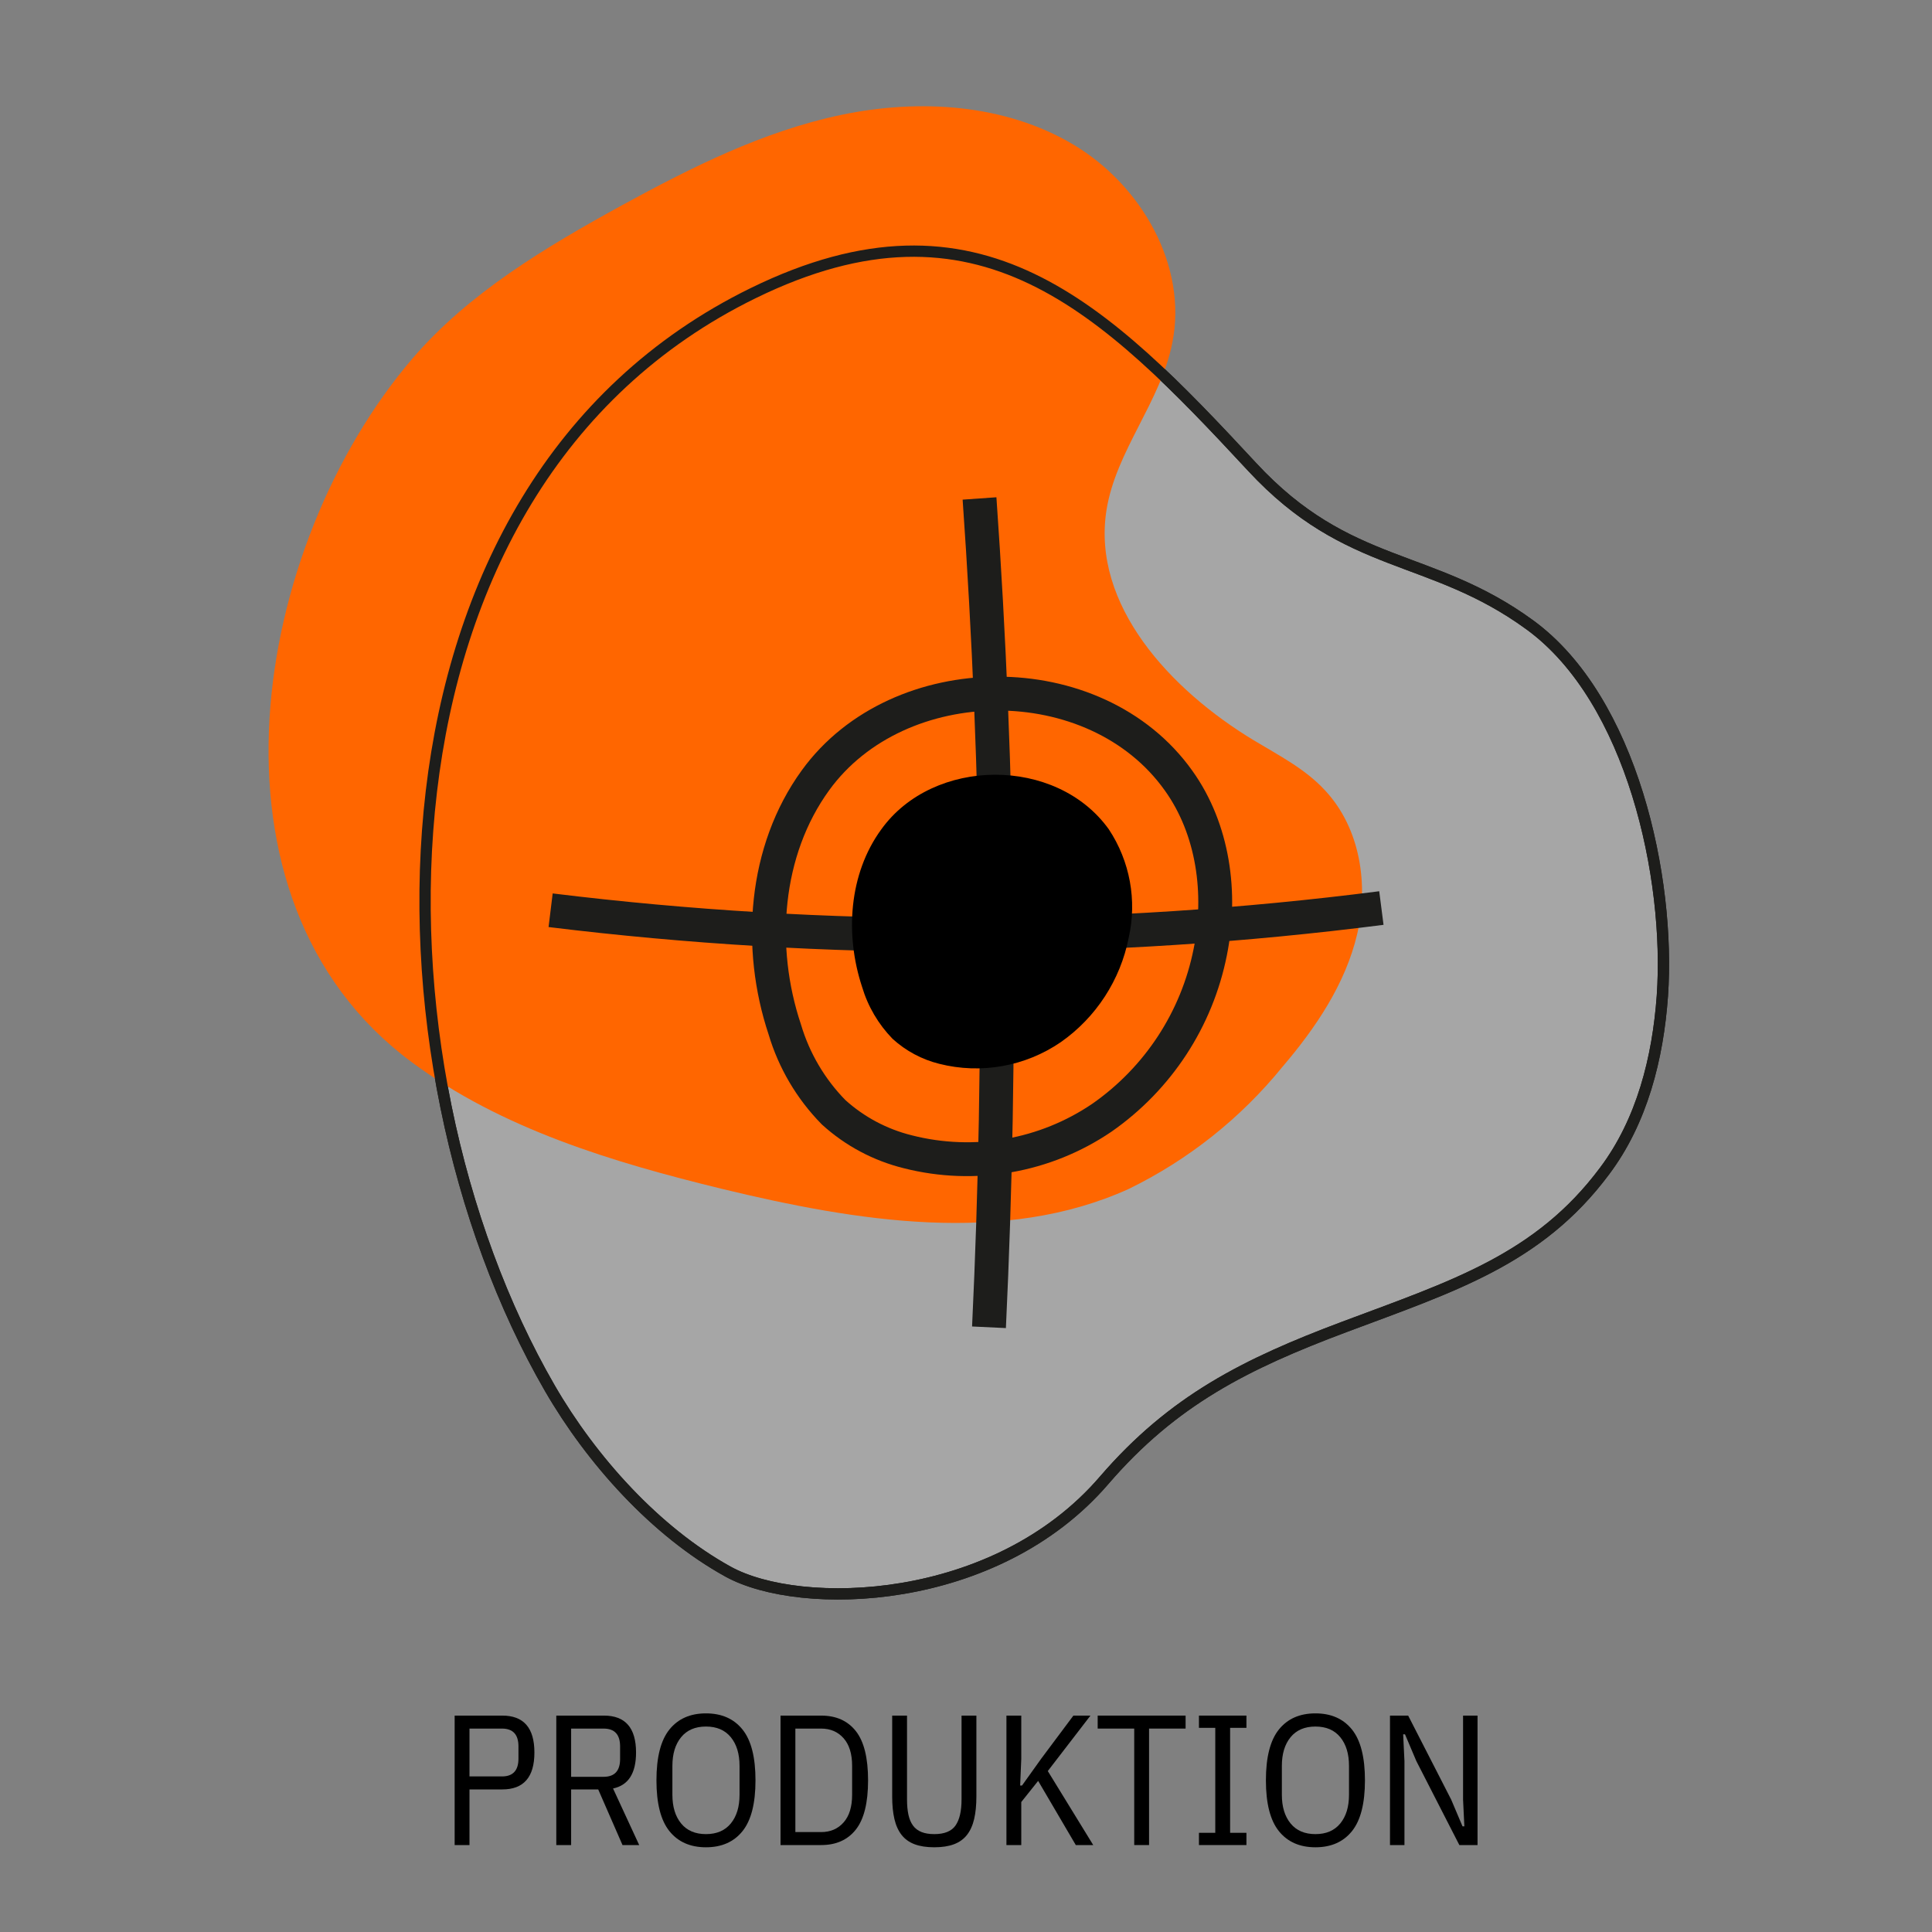 <?xml version="1.0" encoding="UTF-8"?>
<svg width="1000px" height="1000px" viewBox="0 0 1000 1000" version="1.1" xmlns="http://www.w3.org/2000/svg" xmlns:xlink="http://www.w3.org/1999/xlink">
    <rect x="0" y="0" width="1000" height="1000" fill="#808080" stroke="none"/>
    <title>produktion</title>
    <g id="produktion" stroke="none" stroke-width="1" fill="none" fill-rule="evenodd">
        <g id="Group">
            <rect id="Rectangle" fill-opacity="0" fill="#D8D8D8" x="0" y="0" width="1000" height="1000"></rect>
            <g id="Produktion" transform="translate(235.328, 886.84)" fill="#000000" fill-rule="nonzero">
                <path d="M0,68.16 L0,1.152 L24.672,1.152 C35.744,1.152 41.28,7.52 41.28,20.256 C41.28,32.992 35.744,39.36 24.672,39.36 L7.68,39.36 L7.68,68.16 L0,68.16 Z M7.68,32.64 L24.48,32.64 C30.176,32.64 33.024,29.568 33.024,23.424 L33.024,17.088 C33.024,10.944 30.176,7.872 24.48,7.872 L7.68,7.872 L7.68,32.64 Z" id="Shape"></path>
                <path d="M60.288,68.16 L52.608,68.16 L52.608,1.152 L77.28,1.152 C88.352,1.152 93.888,7.52 93.888,20.256 C93.888,31.008 89.92,37.216 81.984,38.88 L95.52,68.16 L86.88,68.16 L74.304,39.36 L60.288,39.36 L60.288,68.16 Z M77.088,32.832 C82.784,32.832 85.632,29.76 85.632,23.616 L85.632,17.088 C85.632,10.944 82.784,7.872 77.088,7.872 L60.288,7.872 L60.288,32.832 L77.088,32.832 Z" id="Shape"></path>
                <path d="M130.08,69.312 C121.952,69.312 115.648,66.528 111.168,60.96 C106.688,55.392 104.448,46.624 104.448,34.656 C104.448,22.688 106.688,13.92 111.168,8.352 C115.648,2.784 121.952,0 130.08,0 C138.208,0 144.512,2.784 148.992,8.352 C153.472,13.92 155.712,22.688 155.712,34.656 C155.712,46.624 153.472,55.392 148.992,60.96 C144.512,66.528 138.208,69.312 130.08,69.312 Z M130.08,62.496 C135.648,62.496 139.936,60.656 142.944,56.976 C145.952,53.296 147.456,48.352 147.456,42.144 L147.456,27.168 C147.456,20.96 145.952,16.016 142.944,12.336 C139.936,8.656 135.648,6.816 130.08,6.816 C124.512,6.816 120.224,8.656 117.216,12.336 C114.208,16.016 112.704,20.96 112.704,27.168 L112.704,42.144 C112.704,48.352 114.208,53.296 117.216,56.976 C120.224,60.656 124.512,62.496 130.08,62.496 Z" id="Shape"></path>
                <path d="M168.672,1.152 L189.696,1.152 C197.44,1.152 203.424,3.824 207.648,9.168 C211.872,14.512 213.984,23.008 213.984,34.656 C213.984,46.304 211.872,54.8 207.648,60.144 C203.424,65.488 197.44,68.16 189.696,68.16 L168.672,68.16 L168.672,1.152 Z M189.696,61.44 C194.496,61.44 198.368,59.776 201.312,56.448 C204.256,53.12 205.728,48.352 205.728,42.144 L205.728,27.168 C205.728,20.96 204.256,16.192 201.312,12.864 C198.368,9.536 194.496,7.872 189.696,7.872 L176.352,7.872 L176.352,61.44 L189.696,61.44 Z" id="Shape"></path>
                <path d="M234.144,1.152 L234.144,44.544 C234.144,47.552 234.384,50.176 234.864,52.416 C235.344,54.656 236.128,56.528 237.216,58.032 C238.304,59.536 239.76,60.656 241.584,61.392 C243.408,62.128 245.632,62.496 248.256,62.496 C253.504,62.496 257.168,61.008 259.248,58.032 C261.328,55.056 262.368,50.56 262.368,44.544 L262.368,1.152 L270.048,1.152 L270.048,43.008 C270.048,47.488 269.664,51.376 268.896,54.672 C268.128,57.968 266.896,60.704 265.2,62.88 C263.504,65.056 261.264,66.672 258.48,67.728 C255.696,68.784 252.288,69.312 248.256,69.312 C244.224,69.312 240.816,68.784 238.032,67.728 C235.248,66.672 233.008,65.056 231.312,62.88 C229.616,60.704 228.384,57.968 227.616,54.672 C226.848,51.376 226.464,47.488 226.464,43.008 L226.464,1.152 L234.144,1.152 Z" id="Path"></path>
                <polygon id="Path" points="302.016 34.944 293.28 45.888 293.28 68.16 285.6 68.16 285.6 1.152 293.28 1.152 293.28 23.52 292.704 37.344 293.664 37.344 303.552 23.52 320.256 1.152 329.088 1.152 307.008 29.856 330.528 68.16 321.504 68.16"></polygon>
                <polygon id="Path" points="359.424 7.872 359.424 68.16 351.744 68.16 351.744 7.872 332.832 7.872 332.832 1.152 378.336 1.152 378.336 7.872"></polygon>
                <polygon id="Path" points="385.248 68.16 385.248 61.824 393.696 61.824 393.696 7.488 385.248 7.488 385.248 1.152 409.824 1.152 409.824 7.488 401.376 7.488 401.376 61.824 409.824 61.824 409.824 68.16"></polygon>
                <path d="M445.536,69.312 C437.408,69.312 431.104,66.528 426.624,60.96 C422.144,55.392 419.904,46.624 419.904,34.656 C419.904,22.688 422.144,13.92 426.624,8.352 C431.104,2.784 437.408,0 445.536,0 C453.664,0 459.968,2.784 464.448,8.352 C468.928,13.92 471.168,22.688 471.168,34.656 C471.168,46.624 468.928,55.392 464.448,60.96 C459.968,66.528 453.664,69.312 445.536,69.312 Z M445.536,62.496 C451.104,62.496 455.392,60.656 458.4,56.976 C461.408,53.296 462.912,48.352 462.912,42.144 L462.912,27.168 C462.912,20.96 461.408,16.016 458.4,12.336 C455.392,8.656 451.104,6.816 445.536,6.816 C439.968,6.816 435.68,8.656 432.672,12.336 C429.664,16.016 428.16,20.96 428.16,27.168 L428.16,42.144 C428.16,48.352 429.664,53.296 432.672,56.976 C435.68,60.656 439.968,62.496 445.536,62.496 Z" id="Shape"></path>
                <polygon id="Path" points="497.76 24.672 491.904 10.848 490.944 10.848 491.616 24.672 491.616 68.16 484.128 68.16 484.128 1.152 493.536 1.152 515.808 44.64 521.664 58.464 522.624 58.464 521.952 44.64 521.952 1.152 529.44 1.152 529.44 68.16 520.032 68.16"></polygon>
            </g>
            <g id="druck" transform="translate(139, 55)">
                <path d="M721.441,460.462 C725.701,399.641 705.859,307.147 652.889,268.468 C601.376,230.854 558.888,240.44 509.113,186.681 C432.601,104.278 367.692,39.533 250.878,96.711 C44.603,197.612 47.966,494.713 145.611,663.555 C167.079,700.664 200.262,737.718 237.817,758.459 C275.373,779.2 376.212,776.733 432.545,711.147 C468.195,669.777 505.806,650.942 556.926,631.771 C612.979,610.75 657.373,596.904 691.453,551.218 C710.959,525.319 719.143,492.526 721.441,460.462 Z" id="Path" stroke="#1D1D1B" stroke-width="5.84" fill-opacity="0.3" fill="#FFFFFF"></path>
                <path d="M73.97,494.665 C120.583,529.287 178.023,546.542 234.789,560.38 C304.288,577.187 380.631,589.736 445.251,560.38 C476.077,545.337 503.243,523.75 524.847,497.13 C542.067,476.962 557.381,454.272 563.439,428.614 C569.497,402.955 565.122,373.767 546.947,354.215 C536.682,343.011 522.94,336.008 509.926,328.164 C466.622,302.002 426.067,258.08 433.695,209.172 C438.519,178.415 461.742,153.148 467.8,122.392 C475.765,82.671 451.926,40.878 416.531,19.814 C381.136,-1.251 336.822,-3.996 296.435,4.463 C256.048,12.923 218.746,31.69 182.734,51.355 C143.469,72.923 103.699,96.565 74.587,130.459 C-8.319,227.155 -39.899,410.182 73.97,494.665 Z" id="Path" fill="#FF6600" fill-rule="nonzero"></path>
                <path d="M721.441,460.462 C725.701,399.641 705.859,307.147 652.889,268.468 C601.376,230.854 558.888,240.44 509.113,186.681 C432.601,104.278 367.692,39.533 250.878,96.711 C44.603,197.612 47.966,494.713 145.611,663.555 C167.079,700.664 200.262,737.718 237.817,758.459 C275.373,779.2 376.212,776.733 432.545,711.147 C468.195,669.777 505.806,650.942 556.926,631.771 C612.979,610.75 657.373,596.904 691.453,551.218 C710.959,525.319 719.143,492.526 721.441,460.462 Z" id="Path" stroke="#1D1D1B" stroke-width="5.84"></path>
                <path d="M283.1,348.861 C256.591,385.372 252.997,435.344 267.206,477.856 C272.002,493.984 280.679,508.695 292.479,520.705 C303.401,530.613 316.623,537.648 330.95,541.175 C365.411,549.93 401.978,543.497 431.368,523.509 C460.432,503.242 480.517,472.533 487.418,437.812 C493.54,407.47 489.047,374.212 471.019,349.03 C427.886,288.458 326.064,289.58 283.1,348.861 Z" id="Path" stroke="#1D1D1B" stroke-width="17.53"></path>
                <path d="M368,203 C378.049,345.771 379.685,489.029 372.897,632" id="Path" stroke="#1D1D1B" stroke-width="17.53"></path>
                <path d="M146,416.139 C288.787,433.66 433.314,433.277 576,415" id="Path" stroke="#1D1D1B" stroke-width="17.53"></path>
                <path d="M317.139,374.307 C300.36,397.312 298.291,428.733 307.183,455.721 C310.196,465.874 315.628,475.137 323.011,482.71 C329.859,488.944 338.141,493.378 347.116,495.615 C368.741,501.104 391.674,497.018 410.092,484.393 C428.318,471.61 440.904,452.247 445.215,430.36 C449.58,411.032 445.861,390.754 434.924,374.251 C407.743,336.322 344.04,336.827 317.139,374.307 Z" id="Path" fill="#000000" fill-rule="nonzero"></path>
            </g>
        </g>
    </g>
</svg>
